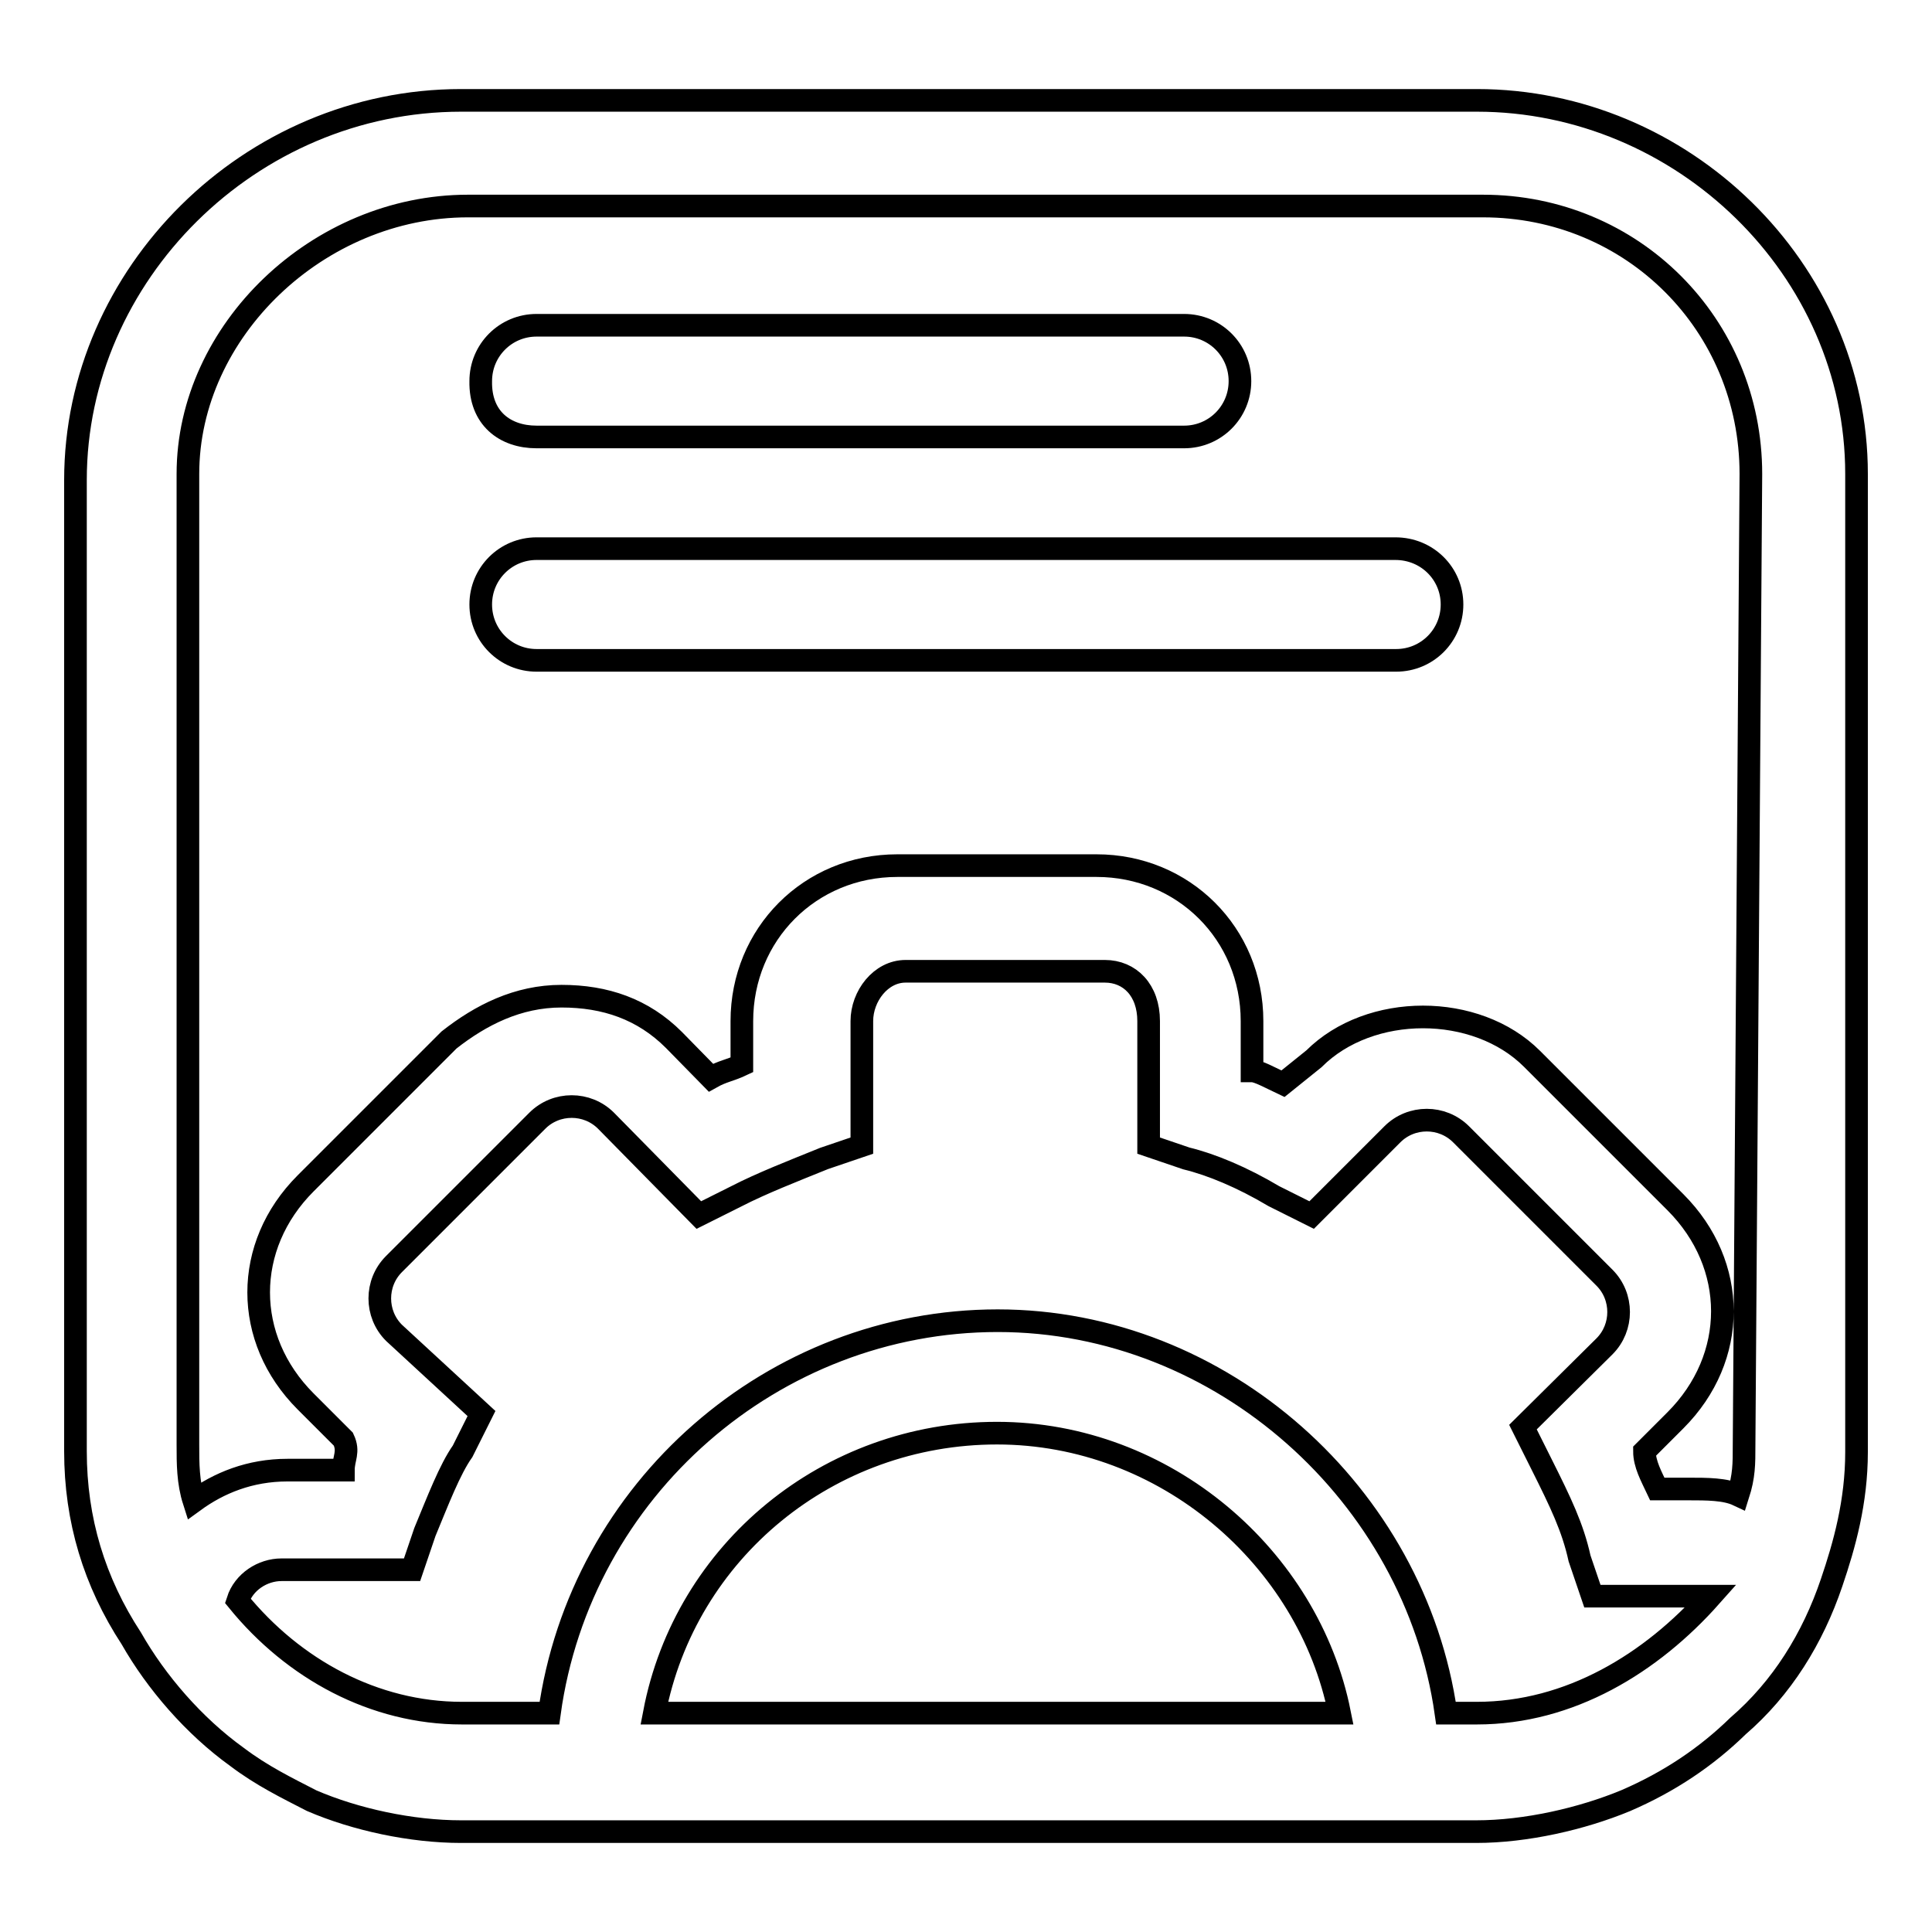 <?xml version="1.0" encoding="utf-8"?>
<!-- Svg Vector Icons : http://www.onlinewebfonts.com/icon -->
<!DOCTYPE svg PUBLIC "-//W3C//DTD SVG 1.1//EN" "http://www.w3.org/Graphics/SVG/1.1/DTD/svg11.dtd">
<svg version="1.1" xmlns="http://www.w3.org/2000/svg" xmlns:xlink="http://www.w3.org/1999/xlink" x="0px" y="0px" viewBox="0 0 256 256" enable-background="new 0 0 256 256" xml:space="preserve">
<g><g><path stroke-width="3" fill-opacity="0" stroke="#000000"  d="M195.7,13.3H61.1C33.1,13.3,10,36.4,10,63.6v128.7c0,9.1,2.5,17.3,7.4,24.8c3.3,5.8,8.3,11.6,14,15.7c3.3,2.5,6.6,4.1,9.9,5.8c5.8,2.5,13.2,4.1,19.8,4.1h134.5c6.6,0,14-1.7,19.8-4.1c5.8-2.5,10.7-5.8,14.9-9.9c5.8-5,9.9-11.6,12.4-19c1.7-5,3.3-10.7,3.3-17.3V62.8C246,35.6,222.9,13.3,195.7,13.3z M86.7,227c4.1-21.5,23.1-37.1,45.4-37.1c22.3,0,41.3,16.5,45.4,37.1H86.7z M195.7,227h-4.1c-4.1-28.9-29.7-52-59.4-52s-55.3,22.3-59.4,52H61.2c-11.6,0-22.3-5.8-29.7-14.9c0.8-2.5,3.3-4.1,5.8-4.1h17.3l1.7-5c1.7-4.1,3.3-8.3,5-10.7l2.5-5l-11.6-10.7c-2.5-2.5-2.5-6.6,0-9.1l19-19c2.5-2.5,6.6-2.5,9.1,0L92.6,161l5-2.5c3.3-1.7,7.4-3.3,11.6-5l5-1.7v-16.5c0-3.3,2.5-6.6,5.8-6.6h26.4c3.3,0,5.8,2.5,5.8,6.6v16.5l5,1.7c3.3,0.8,7.4,2.5,11.6,5l5,2.5l10.7-10.7c2.5-2.5,6.6-2.5,9.1,0l19,19c2.5,2.5,2.5,6.6,0,9.1l-10.8,10.7l2.5,5c2.5,5,4.1,8.3,5,12.4l1.7,5h15.7C218.8,220.4,208,227,195.7,227z M231.1,191.5c0,2.5,0,4.1-0.8,6.6c-1.7-0.8-4.1-0.8-6.6-0.8h-4.1c-0.8-1.7-1.7-3.3-1.7-5l4.1-4.1c8.3-8.3,8.3-20.6,0-28.9l-19-19c-7.4-7.4-21.5-7.4-28.9,0l-4.1,3.3c-1.7-0.8-3.3-1.7-4.1-1.7v-6.6c0-11.6-9.1-20.6-20.6-20.6h-26.4c-11.6,0-20.6,9.1-20.6,20.6v5.8c-1.7,0.8-2.5,0.8-4.1,1.7l-4.9-5c-4.1-4.1-9.1-5.8-14.9-5.8l0,0c-5.8,0-10.7,2.5-14.9,5.8l-19,19c-8.3,8.3-8.3,20.6,0,28.9l5,5c0.8,1.7,0,2.5,0,4.1h-7.4c-5,0-9.1,1.7-12.4,4.1c-0.8-2.5-0.8-5-0.8-7.4V62.8c0-19,17.3-35.5,37.1-35.5h134.5c19.8,0,35.5,15.7,35.5,35.5L231.1,191.5z"/><path stroke-width="3" fill-opacity="0" stroke="#000000"  d="M184.9,72.7H71.1c-4.1,0-7.4,3.3-7.4,7.4s3.3,7.4,7.4,7.4H185c4.1,0,7.4-3.3,7.4-7.4S189.1,72.7,184.9,72.7z M71.1,57.9h85.8c4.1,0,7.4-3.3,7.4-7.4c0-4.1-3.3-7.4-7.4-7.4H71.1c-4.1,0-7.4,3.3-7.4,7.4C63.6,55.4,66.9,57.9,71.1,57.9z"/></g></g>
</svg>